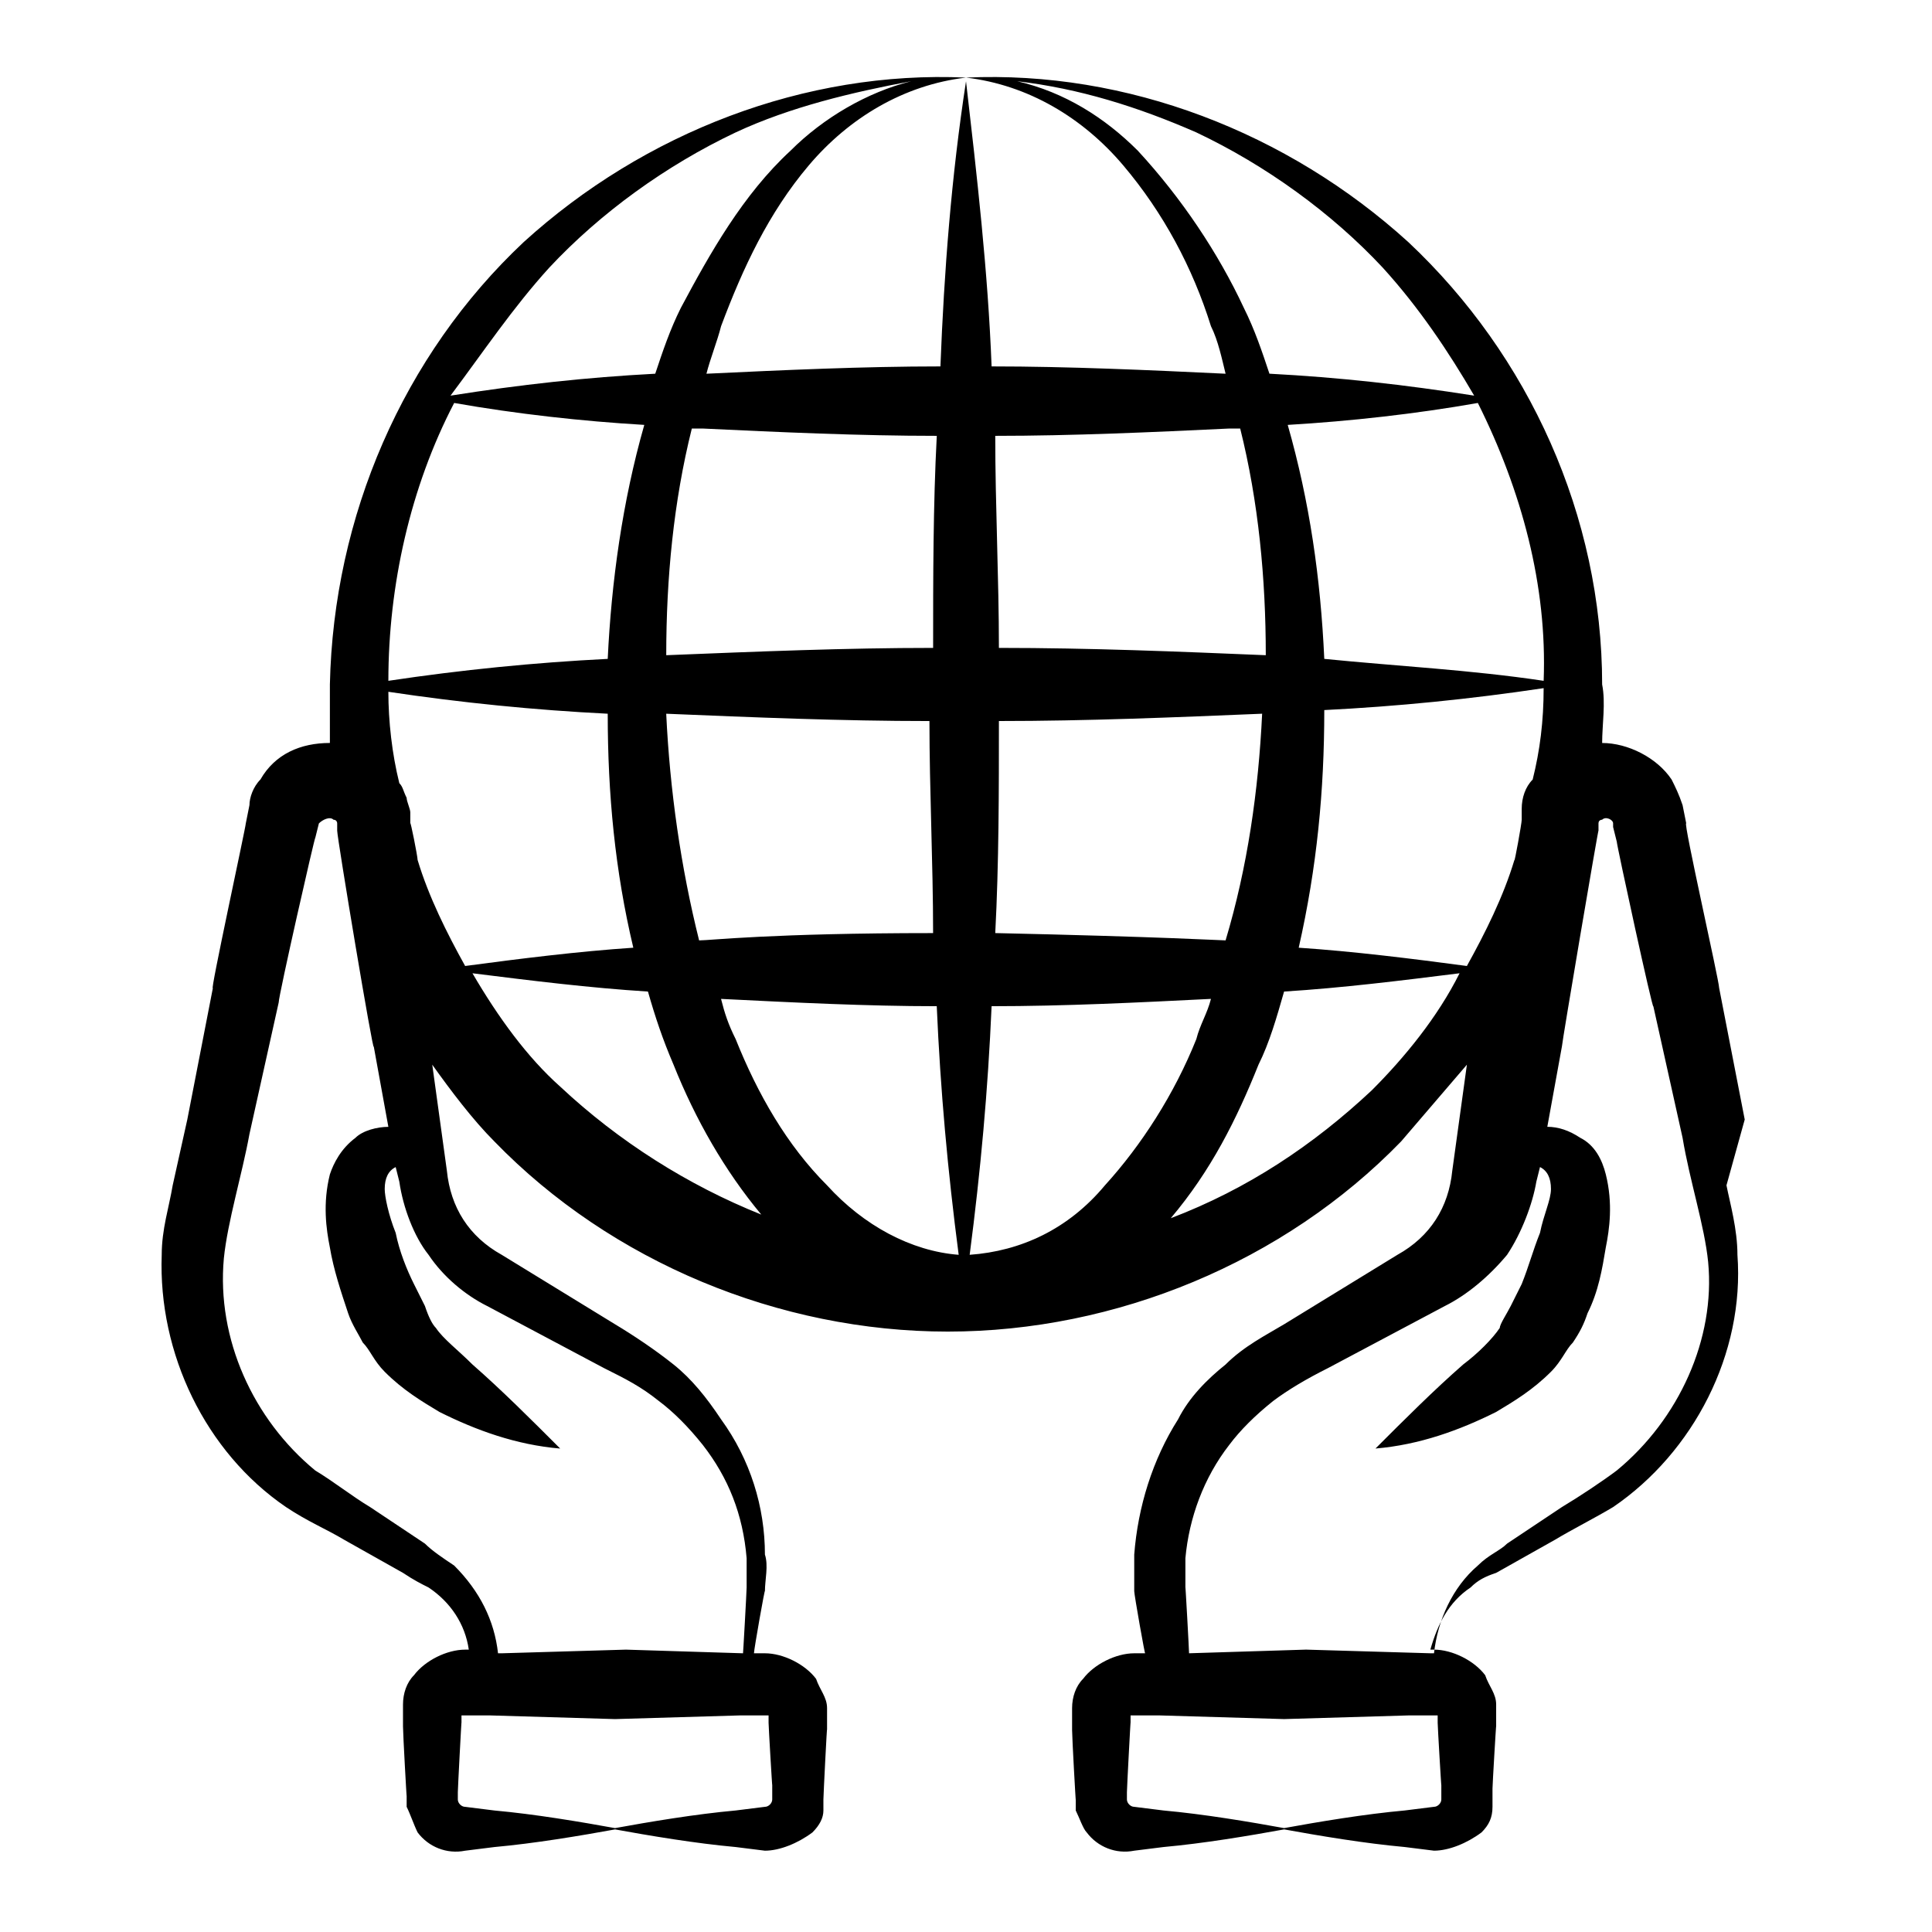 <?xml version="1.0" encoding="UTF-8"?>
<!-- The Best Svg Icon site in the world: iconSvg.co, Visit us! https://iconsvg.co -->
<svg fill="#000000" width="800px" height="800px" version="1.1" viewBox="144 144 512 512" xmlns="http://www.w3.org/2000/svg">
 <path d="m606.37 440.69-6.781-34.879c0-1.938-9.688-44.566-8.719-43.598l-0.969-4.844c-0.969-2.906-1.938-4.844-2.906-6.781-3.875-5.812-11.625-9.688-18.41-9.688 0-4.844 0.969-10.656 0-15.5 0-44.566-19.379-87.199-51.352-117.23-31.973-29.07-74.602-45.543-117.23-43.605 16.469 1.938 31.004 10.656 41.66 23.254 10.656 12.594 18.41 27.129 23.254 42.629 1.938 3.875 2.906 8.719 3.875 12.594-20.348-0.969-41.66-1.938-62.008-1.938-0.969-25.191-3.875-50.383-6.781-75.57-3.875 25.191-5.812 50.383-6.781 75.57-20.348 0-41.66 0.969-62.008 1.938 0.969-3.875 2.906-8.719 3.875-12.594 5.812-15.5 12.594-30.035 23.254-42.629 10.656-12.594 25.191-21.316 41.66-23.254-42.629-1.938-85.262 14.531-117.23 43.598-31.973 30.035-50.383 72.664-51.352 117.23v15.5c-7.75 0-14.531 2.906-18.41 9.688-1.938 1.938-2.906 4.844-2.906 6.781l-0.969 4.844c0 0.969-9.688 45.535-8.719 43.598l-6.781 34.879-3.875 17.445c-0.969 5.816-2.906 11.629-2.906 18.41-0.969 26.16 11.625 52.32 32.941 66.852 5.812 3.875 10.656 5.812 15.5 8.719l15.5 8.719c2.906 1.938 4.844 2.906 6.781 3.875 5.812 3.875 9.688 9.688 10.656 16.469h-0.969c-4.844 0-10.656 2.906-13.562 6.781-1.938 1.938-2.906 4.844-2.906 7.75v3.875 1.938c0 1.938 0.969 19.379 0.969 18.41v2.906c0.969 1.938 1.938 4.844 2.906 6.781 2.906 3.875 7.75 5.812 12.594 4.844l7.75-0.969c10.656-0.969 22.285-2.906 32.941-4.844-10.656-1.938-22.285-3.875-32.941-4.844l-7.75-0.969c-0.969 0-1.938-0.969-1.938-1.938v-0.969-0.969c0-0.969 0.969-19.379 0.969-18.41v-1.938 0h7.75l32.941 0.969 32.941-0.969h7.75v1.938c0 0.969 0.969 17.441 0.969 16.469v1.938 0.969 0.969c0 0.969-0.969 1.938-1.938 1.938l-7.75 0.969c-10.656 0.969-22.285 2.906-32.941 4.844 10.656 1.938 22.285 3.875 32.941 4.844l7.75 0.969c3.875 0 8.719-1.938 12.594-4.844 1.938-1.938 2.906-3.875 2.906-5.812v-2.906c0-0.969 0.969-20.348 0.969-18.41v-1.938-3.875c0-2.906-1.938-4.844-2.906-7.75-2.906-3.875-8.719-6.781-13.562-6.781h-2.906c0-0.969 2.906-17.441 2.906-16.469 0-2.906 0.969-6.781 0-9.688 0-12.594-3.875-25.191-11.625-35.848-3.875-5.812-7.75-10.656-12.594-14.531s-10.656-7.75-15.5-10.656l-30.035-18.41c-8.719-4.844-13.562-12.594-14.531-22.285l-3.875-28.098c4.844 6.781 10.656 14.531 16.469 20.348 31.004 31.973 75.57 50.383 120.14 50.383 44.566 0 89.137-18.41 120.14-50.383 5.812-6.781 11.625-13.562 17.441-20.348l-3.875 28.098c-0.969 9.688-5.812 17.441-14.531 22.285l-30.035 18.41c-4.844 2.906-10.656 5.812-15.5 10.656-4.844 3.875-9.688 8.719-12.594 14.531-6.781 10.656-10.656 23.254-11.625 35.848v9.688c0 0.969 2.906 17.441 2.906 16.469h-2.906c-4.844 0-10.656 2.906-13.562 6.781-1.938 1.938-2.906 4.844-2.906 7.75v3.875 1.938c0 1.938 0.969 19.379 0.969 18.41v2.906c0.969 1.938 1.938 4.844 2.906 5.812 2.906 3.875 7.75 5.812 12.594 4.844l7.75-0.969c10.656-0.969 22.285-2.906 32.941-4.844-10.656-1.938-22.285-3.875-32.941-4.844l-7.75-0.969c-0.969 0-1.938-0.969-1.938-1.938v-0.969-0.969c0-0.969 0.969-19.379 0.969-18.41v-1.938 0h7.75l32.941 0.969 32.941-0.969h7.75v1.938c0 0.969 0.969 17.441 0.969 16.469v1.938 0.969 0.969c0 0.969-0.969 1.938-1.938 1.938l-7.75 0.969c-10.656 0.969-22.285 2.906-32.941 4.844 10.656 1.938 22.285 3.875 32.941 4.844l7.75 0.969c3.875 0 8.719-1.938 12.594-4.844 1.938-1.938 2.906-3.875 2.906-6.781v-2.906-1.938c0-0.969 0.969-17.441 0.969-16.469v-1.938-3.875c0-2.906-1.938-4.844-2.906-7.75-2.906-3.875-8.719-6.781-13.562-6.781h-0.969c1.938-6.781 4.844-12.594 10.656-16.469 1.938-1.938 3.875-2.906 6.781-3.875l15.5-8.719c4.844-2.906 10.656-5.812 15.5-8.719 21.316-14.531 34.879-40.691 32.941-66.852 0-6.781-1.938-13.562-2.906-18.41zm-333.29 49.41 31.004 16.469c5.812 2.906 9.688 4.844 14.531 8.719 3.875 2.906 7.75 6.781 11.625 11.625 6.781 8.719 10.656 18.41 11.625 30.035v7.75c0 0.969-0.969 18.41-0.969 17.441l-31.004-0.969-32.941 0.969h-0.969c-0.969-8.719-4.844-16.469-11.625-23.254-2.906-1.938-5.812-3.875-7.75-5.812l-14.531-9.688c-4.844-2.906-9.688-6.781-14.531-9.688-16.469-13.562-26.16-34.879-24.223-56.195 0.969-9.688 4.844-22.285 6.781-32.941l7.75-34.875c0-1.938 9.688-44.566 9.688-43.598l0.969-3.875c0.969-0.973 2.91-1.941 3.879-0.973 0.969 0 0.969 0.969 0.969 0.969v1.938c0 1.938 9.688 60.07 9.688 57.164l3.875 21.316c-2.906 0-6.781 0.969-8.719 2.906-3.875 2.906-5.812 6.781-6.781 9.688-1.938 7.75-0.969 14.531 0 19.379 0.969 5.812 2.906 11.625 4.844 17.441 0.969 2.906 2.906 5.812 3.875 7.75 1.938 1.938 2.906 4.844 5.812 7.75 4.844 4.844 9.688 7.75 14.531 10.656 9.688 4.844 20.348 8.719 31.973 9.688-7.75-7.75-15.5-15.5-23.254-22.285-3.875-3.875-7.75-6.781-9.688-9.688-0.969-0.969-1.938-2.906-2.906-5.812l-2.906-5.812c-1.938-3.875-3.875-8.719-4.844-13.562-1.938-4.844-2.906-9.688-2.906-11.625 0-2.906 0.969-4.844 2.906-5.812l0.969 3.875c0.969 6.781 3.875 14.531 7.75 19.379 3.875 5.809 9.691 10.652 15.504 13.559zm-18.41-118.2c0-0.969-1.938-10.656-1.938-9.688v-2.906c0-0.969-0.969-2.906-0.969-3.875-0.969-1.938-0.969-2.906-1.938-3.875-1.938-7.75-2.906-16.469-2.906-24.223 19.379 2.906 38.754 4.844 58.133 5.812 0 21.316 1.938 41.66 6.781 62.008-14.531 0.969-30.035 2.906-44.566 4.844-4.848-8.723-9.691-18.41-12.598-28.098zm50.383-53.289c-19.379 0.969-38.754 2.906-58.133 5.812 0-25.191 5.812-51.352 17.441-73.633 16.469 2.906 33.91 4.844 50.383 5.812-5.816 20.348-8.723 41.664-9.691 62.008zm15.5 14.535c23.254 0.969 46.504 1.938 69.758 1.938 0 18.41 0.969 37.785 0.969 56.195-42.629 0-59.102 1.938-62.008 1.938-4.844-19.379-7.75-39.727-8.719-60.07zm71.695 77.508c0.969 22.285 2.906 43.598 5.812 65.883-12.594-0.969-25.191-7.75-34.879-18.41-10.656-10.656-18.41-24.223-24.223-38.754-1.938-3.875-2.906-6.781-3.875-10.656 19.379 0.969 38.758 1.938 57.164 1.938zm8.723 65.883c2.906-22.285 4.844-43.598 5.812-65.883 19.379 0 38.754-0.969 58.133-1.938-0.969 3.875-2.906 6.781-3.875 10.656-5.812 14.531-14.531 28.098-24.223 38.754-9.691 11.629-22.285 17.441-35.848 18.41zm6.781-85.262c0.969-18.41 0.969-37.785 0.969-56.195 23.254 0 46.504-0.969 69.758-1.938-0.969 20.348-3.875 40.691-9.688 60.07-0.969 0-17.441-0.969-61.039-1.938zm87.195-72.664c-0.969-21.316-3.875-41.66-9.688-62.008 16.469-0.969 33.91-2.906 50.383-5.812 11.625 23.254 18.41 48.441 17.441 73.633-19.379-2.906-38.758-3.875-58.137-5.812zm0 13.566c19.379-0.969 38.754-2.906 58.133-5.812 0 8.719-0.969 16.469-2.906 24.223-1.938 1.938-2.906 4.844-2.906 7.75v2.906c0 0.969-1.938 11.625-1.938 10.656-2.906 9.688-7.75 19.379-12.594 28.098-14.531-1.938-30.035-3.875-44.566-4.844 4.84-21.316 6.777-41.664 6.777-62.977zm-49.41-148.24c-8.719-8.719-19.379-15.5-31.973-18.41 16.469 1.938 31.973 6.781 47.473 13.562 18.41 8.719 35.848 21.316 49.41 35.848 9.688 10.656 17.441 22.285 24.223 33.91-18.41-2.906-35.848-4.844-54.258-5.812-1.938-5.812-3.875-11.625-6.781-17.441-6.777-14.527-16.469-29.062-28.094-41.656zm33.91 133.7c-23.254-0.969-46.504-1.938-70.727-1.938 0-18.41-0.969-37.785-0.969-56.195 20.348 0 41.66-0.969 62.008-1.938h2.906c4.844 19.379 6.781 39.727 6.781 60.07zm-149.2-60.07c20.348 0.969 41.66 1.938 62.008 1.938-0.969 18.41-0.969 37.785-0.969 56.195-23.254 0-46.504 0.969-70.727 1.938 0-20.348 1.938-40.691 6.781-60.07h2.906zm-40.695-42.629c13.562-14.531 31.004-27.129 49.41-35.848 14.531-6.781 31.004-10.656 46.504-13.562-11.625 2.906-23.254 9.688-31.973 18.41-12.594 11.625-21.316 27.129-29.066 41.66-2.906 5.812-4.844 11.625-6.781 17.441-18.41 0.969-35.848 2.906-54.258 5.812 8.727-11.629 16.477-23.258 26.164-33.914zm-20.344 186.99c15.5 1.938 31.004 3.875 46.504 4.844 1.938 6.781 3.875 12.594 6.781 19.379 5.812 14.531 13.562 28.098 23.254 39.723-19.379-7.75-37.785-19.379-53.289-33.91-8.719-7.754-16.469-18.41-23.25-30.035zm238.34 31.004c-15.5 14.531-32.941 26.16-53.289 33.91 10.656-12.594 17.441-26.16 23.254-40.691 2.906-5.812 4.844-12.594 6.781-19.379 15.5-0.969 31.004-2.906 46.504-4.844-5.812 11.625-14.531 22.281-23.25 31.004zm64.914 100.76c-3.875 2.906-9.688 6.781-14.531 9.688l-14.531 9.688c-1.938 1.938-4.844 2.906-7.75 5.812-6.781 5.812-10.656 14.531-11.625 23.254h-0.969l-32.941-0.969-31.004 0.969c0-0.969-0.969-18.41-0.969-17.441v-7.75c0.969-10.656 4.844-21.316 11.625-30.035 2.906-3.875 6.781-7.75 11.625-11.625 3.875-2.906 8.719-5.812 14.531-8.719l31.004-16.469c5.812-2.906 11.625-7.75 16.469-13.562 3.875-5.812 6.781-13.562 7.75-19.379l0.969-3.875c1.938 0.969 2.906 2.906 2.906 5.812s-1.938 6.781-2.906 11.625c-1.938 4.844-2.906 8.719-4.844 13.562l-2.906 5.812c-0.969 1.938-2.906 4.844-2.906 5.812-1.938 2.906-5.812 6.781-9.688 9.688-7.75 6.781-15.5 14.531-23.254 22.285 11.625-0.969 22.285-4.844 31.973-9.688 4.844-2.906 9.688-5.812 14.531-10.656 2.906-2.906 3.875-5.812 5.812-7.75 1.938-2.906 2.906-4.844 3.875-7.75 2.906-5.812 3.875-11.625 4.844-17.441 0.969-4.844 1.938-11.625 0-19.379-0.969-3.875-2.906-7.75-6.781-9.688-2.906-1.938-5.812-2.906-8.719-2.906l3.875-21.316c0-0.969 9.688-58.133 9.688-57.164v-1.938c0-0.969 0.969-0.969 0.969-0.969 0.969-0.969 2.906 0 2.906 0.969v0.969l0.969 3.875c0 0.969 9.688 45.535 9.688 43.598l7.75 34.879c1.938 11.625 5.812 23.254 6.781 32.941 1.945 20.352-7.746 41.664-24.215 55.23z"/>
</svg>